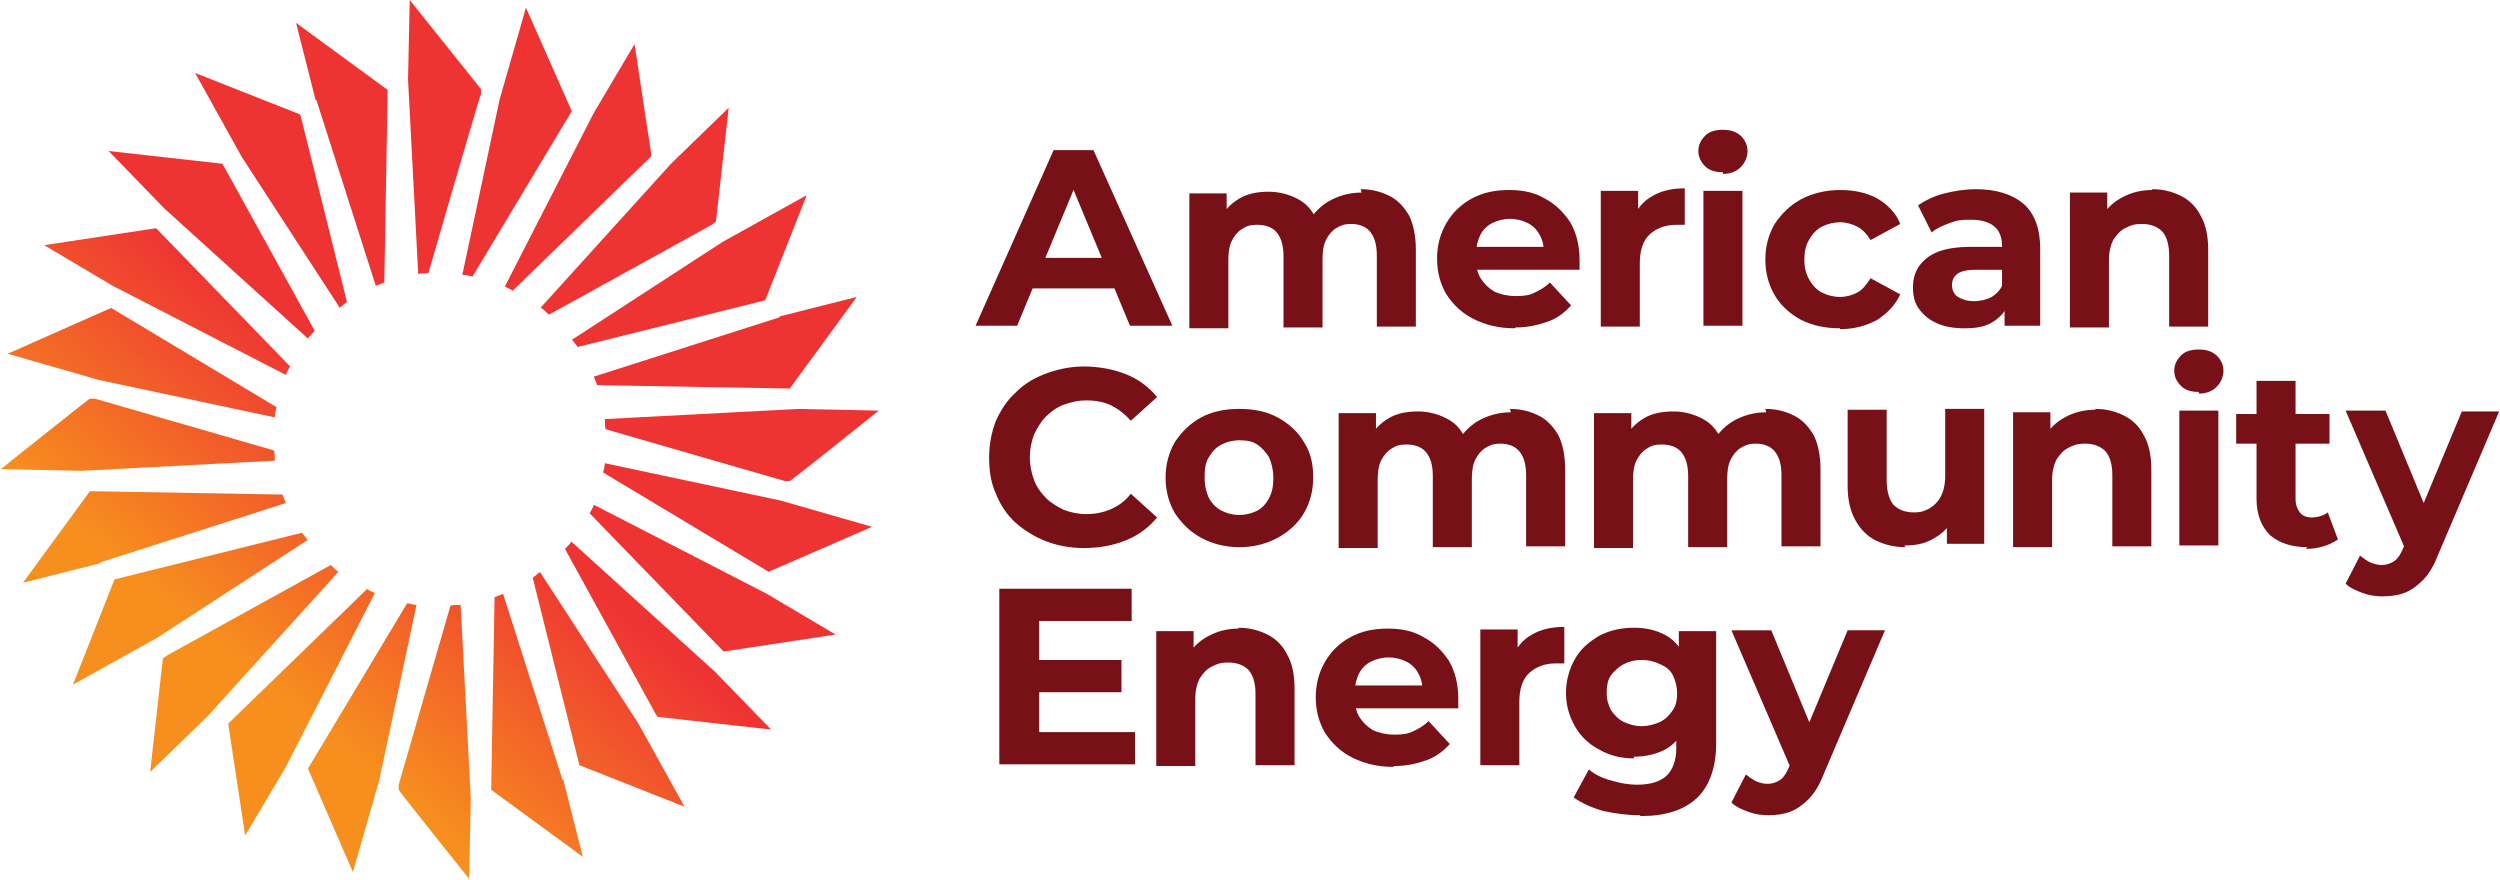 <?xml version="1.0" encoding="UTF-8"?>
<svg xmlns="http://www.w3.org/2000/svg" xmlns:xlink="http://www.w3.org/1999/xlink" id="Layer_1" data-name="Layer 1" version="1.1" viewBox="0 0 294.7 103.7">
  <defs>
    <style>
      .cls-1 {
        fill: url(#linear-gradient);
      }

      .cls-1, .cls-2 {
        stroke-width: 0px;
      }

      .cls-2 {
        fill: #771117;
      }
    </style>
    <linearGradient id="linear-gradient" x1="85.9" y1="10.9" x2="15.1" y2="96" gradientUnits="userSpaceOnUse">
      <stop offset=".5" stop-color="#ee3433"></stop>
      <stop offset=".8" stop-color="#f78f1e"></stop>
    </linearGradient>
  </defs>
  <g>
    <path class="cls-2" d="M115,38.4l9.2-20.7h4.7l9.3,20.7h-5l-7.6-18.3h1.9l-7.6,18.3h-4.9ZM119.7,34l1.2-3.6h10.7l1.2,3.6h-13.1Z"></path>
    <path class="cls-2" d="M160.4,22.3c1.3,0,2.4.3,3.4.8,1,.5,1.7,1.3,2.3,2.3.5,1,.8,2.4.8,4v9.1h-4.6v-8.4c0-1.3-.3-2.2-.8-2.8-.5-.6-1.3-.9-2.2-.9s-1.3.2-1.8.5-.9.8-1.2,1.4-.4,1.4-.4,2.3v8h-4.6v-8.4c0-1.3-.3-2.2-.8-2.8-.5-.6-1.3-.9-2.3-.9s-1.3.2-1.8.5-.9.8-1.2,1.4-.4,1.4-.4,2.3v8h-4.6v-15.9h4.4v4.3l-.8-1.2c.5-1.1,1.3-1.9,2.3-2.5,1-.6,2.2-.8,3.5-.8s2.7.4,3.8,1.1c1.1.7,1.8,1.9,2.2,3.4l-1.6-.4c.5-1.2,1.4-2.2,2.5-2.9,1.2-.7,2.5-1.1,4-1.1Z"></path>
    <path class="cls-2" d="M178.5,38.7c-1.8,0-3.4-.4-4.8-1.1s-2.4-1.7-3.2-2.9c-.7-1.2-1.1-2.6-1.1-4.2s.4-3,1.1-4.2,1.7-2.2,3-2.9c1.3-.7,2.7-1,4.4-1s3,.3,4.2,1c1.3.7,2.2,1.6,3,2.8.7,1.2,1.1,2.7,1.1,4.4s0,.4,0,.6c0,.2,0,.4,0,.6h-12.9v-2.7h10.5l-1.8.8c0-.8-.1-1.5-.5-2.2-.3-.6-.8-1.1-1.4-1.4-.6-.3-1.3-.5-2.1-.5s-1.5.2-2.1.5c-.6.3-1.1.8-1.4,1.4-.3.6-.5,1.4-.5,2.2v.7c0,.9.2,1.7.6,2.3.4.6.9,1.1,1.6,1.5.7.3,1.5.5,2.5.5s1.6-.1,2.2-.4c.6-.3,1.2-.6,1.8-1.2l2.5,2.7c-.7.8-1.6,1.5-2.7,1.9-1.1.4-2.4.7-3.8.7Z"></path>
    <path class="cls-2" d="M188.7,38.4v-15.9h4.4v4.5l-.6-1.3c.5-1.1,1.2-2,2.3-2.6,1-.6,2.3-.9,3.8-.9v4.3c-.2,0-.3,0-.5,0-.2,0-.3,0-.5,0-1.3,0-2.3.4-3.1,1.1-.8.7-1.2,1.9-1.2,3.4v7.5h-4.6Z"></path>
    <path class="cls-2" d="M203.1,20.3c-.9,0-1.6-.2-2.1-.7-.5-.5-.8-1.1-.8-1.8s.3-1.3.8-1.8c.5-.5,1.2-.7,2.1-.7s1.5.2,2.1.7c.5.5.8,1.1.8,1.8s-.3,1.4-.8,1.9c-.5.5-1.2.8-2.1.8ZM200.8,38.4v-15.9h4.6v15.9h-4.6Z"></path>
    <path class="cls-2" d="M216.9,38.7c-1.7,0-3.2-.3-4.6-1-1.3-.7-2.4-1.7-3.1-2.9s-1.1-2.6-1.1-4.2.4-3,1.1-4.2c.8-1.2,1.8-2.2,3.1-2.9,1.3-.7,2.9-1.1,4.6-1.1s3.1.3,4.4,1c1.2.7,2.2,1.7,2.7,3l-3.5,1.9c-.4-.7-1-1.3-1.6-1.6-.6-.3-1.3-.5-2-.5s-1.5.2-2.1.5c-.6.3-1.1.8-1.5,1.5-.4.6-.6,1.4-.6,2.4s.2,1.7.6,2.4c.4.7.9,1.2,1.5,1.5.6.3,1.3.5,2.1.5s1.4-.2,2-.5c.6-.3,1.1-.9,1.6-1.7l3.5,1.9c-.6,1.3-1.5,2.2-2.7,3-1.3.7-2.7,1.1-4.4,1.1Z"></path>
    <path class="cls-2" d="M231.5,38.7c-1.2,0-2.3-.2-3.2-.6s-1.6-1-2.1-1.7-.7-1.5-.7-2.5.2-1.7.7-2.5c.5-.7,1.2-1.3,2.2-1.7,1-.4,2.3-.6,4-.6h4.2v2.7h-3.7c-1.1,0-1.8.2-2.2.5s-.6.8-.6,1.3.2,1.1.7,1.4c.5.3,1.1.5,1.9.5s1.5-.2,2.1-.5c.6-.4,1.1-.9,1.3-1.6l.7,2.2c-.3,1-.9,1.7-1.8,2.3s-2,.8-3.4.8ZM236.3,38.4v-3.1l-.3-.7v-5.6c0-1-.3-1.8-.9-2.3-.6-.5-1.5-.8-2.8-.8s-1.7.1-2.5.4c-.8.3-1.5.6-2.1,1.1l-1.6-3.2c.9-.6,1.9-1.1,3.1-1.4,1.2-.3,2.5-.5,3.7-.5,2.4,0,4.3.6,5.6,1.7,1.3,1.1,2,2.9,2,5.3v9.1h-4.3Z"></path>
    <path class="cls-2" d="M253.7,22.3c1.3,0,2.4.3,3.4.8,1,.5,1.8,1.3,2.3,2.3.6,1,.9,2.4.9,4v9.1h-4.6v-8.4c0-1.3-.3-2.2-.8-2.8-.6-.6-1.4-.9-2.4-.9s-1.4.2-2,.5c-.6.3-1,.8-1.4,1.4-.3.6-.5,1.4-.5,2.4v7.9h-4.6v-15.9h4.4v4.4l-.8-1.3c.6-1.1,1.4-1.9,2.5-2.5,1.1-.6,2.3-.9,3.6-.9Z"></path>
    <path class="cls-2" d="M127.7,64.6c-1.6,0-3.1-.3-4.4-.8s-2.6-1.3-3.6-2.2-1.8-2.1-2.3-3.4c-.6-1.3-.8-2.7-.8-4.3s.3-3,.8-4.3c.6-1.3,1.3-2.4,2.4-3.4,1-1,2.2-1.7,3.6-2.2,1.4-.5,2.8-.8,4.4-.8s3.4.3,4.9.9c1.5.6,2.7,1.5,3.7,2.7l-3.1,2.8c-.7-.8-1.5-1.4-2.3-1.8s-1.8-.6-2.9-.6-1.8.2-2.7.5c-.8.3-1.5.8-2.1,1.4s-1,1.3-1.4,2.1c-.3.8-.5,1.7-.5,2.7s.2,1.9.5,2.7c.3.8.8,1.5,1.4,2.1s1.3,1,2.1,1.4c.8.3,1.7.5,2.7.5s2-.2,2.9-.6c.9-.4,1.7-1,2.3-1.8l3.1,2.8c-1,1.2-2.2,2.1-3.7,2.7-1.5.6-3.1.9-4.9.9Z"></path>
    <path class="cls-2" d="M146.1,64.5c-1.7,0-3.2-.4-4.5-1.1s-2.3-1.7-3.1-2.9c-.7-1.2-1.1-2.6-1.1-4.2s.4-3,1.1-4.2c.8-1.2,1.8-2.2,3.1-2.9,1.3-.7,2.8-1,4.5-1s3.2.3,4.5,1c1.3.7,2.4,1.7,3.1,2.9.8,1.2,1.1,2.6,1.1,4.2s-.4,3-1.1,4.2c-.7,1.2-1.8,2.2-3.1,2.9-1.3.7-2.8,1.1-4.5,1.1ZM146.1,60.7c.8,0,1.5-.2,2.1-.5s1.1-.9,1.4-1.5c.4-.7.5-1.5.5-2.4s-.2-1.7-.5-2.4c-.4-.6-.8-1.1-1.4-1.5s-1.3-.5-2.1-.5-1.5.2-2.1.5c-.6.3-1.1.8-1.5,1.5-.4.6-.5,1.4-.5,2.4s.2,1.7.5,2.4c.4.7.9,1.2,1.5,1.5.6.3,1.3.5,2,.5Z"></path>
    <path class="cls-2" d="M178,48.2c1.3,0,2.4.3,3.4.8,1,.5,1.7,1.3,2.3,2.3.5,1,.8,2.4.8,4v9.1h-4.6v-8.4c0-1.3-.3-2.2-.8-2.8-.5-.6-1.3-.9-2.2-.9s-1.3.2-1.8.5-.9.8-1.2,1.4-.4,1.4-.4,2.3v8h-4.6v-8.4c0-1.3-.3-2.2-.8-2.8-.5-.6-1.3-.9-2.3-.9s-1.3.2-1.8.5-.9.8-1.2,1.4-.4,1.4-.4,2.3v8h-4.6v-15.9h4.4v4.3l-.8-1.2c.5-1.1,1.3-1.9,2.3-2.5,1-.6,2.2-.8,3.5-.8s2.7.4,3.8,1.1c1.1.7,1.8,1.9,2.2,3.4l-1.6-.4c.5-1.2,1.4-2.2,2.5-2.9,1.2-.7,2.5-1.1,4-1.1Z"></path>
    <path class="cls-2" d="M208.1,48.2c1.3,0,2.4.3,3.4.8,1,.5,1.7,1.3,2.3,2.3.5,1,.8,2.4.8,4v9.1h-4.6v-8.4c0-1.3-.3-2.2-.8-2.8-.5-.6-1.3-.9-2.2-.9s-1.3.2-1.8.5-.9.8-1.2,1.4-.4,1.4-.4,2.3v8h-4.6v-8.4c0-1.3-.3-2.2-.8-2.8-.5-.6-1.3-.9-2.3-.9s-1.3.2-1.8.5-.9.8-1.2,1.4-.4,1.4-.4,2.3v8h-4.6v-15.9h4.4v4.3l-.8-1.2c.5-1.1,1.3-1.9,2.3-2.5,1-.6,2.2-.8,3.5-.8s2.7.4,3.8,1.1c1.1.7,1.8,1.9,2.2,3.4l-1.6-.4c.5-1.2,1.4-2.2,2.5-2.9,1.2-.7,2.5-1.1,4-1.1Z"></path>
    <path class="cls-2" d="M224.6,64.5c-1.3,0-2.5-.3-3.5-.8-1-.5-1.8-1.3-2.4-2.4s-.9-2.4-.9-4v-9h4.6v8.3c0,1.3.3,2.3.8,2.9.6.6,1.4.9,2.4.9s1.3-.2,1.9-.5c.5-.3,1-.8,1.3-1.4.3-.6.5-1.4.5-2.4v-7.9h4.6v15.9h-4.4v-4.4l.8,1.3c-.5,1.1-1.3,1.9-2.4,2.5-1,.6-2.1.8-3.4.8Z"></path>
    <path class="cls-2" d="M247,48.2c1.3,0,2.4.3,3.4.8,1,.5,1.8,1.3,2.3,2.3.6,1,.9,2.4.9,4v9.1h-4.6v-8.4c0-1.3-.3-2.2-.8-2.8-.6-.6-1.4-.9-2.4-.9s-1.4.2-2,.5c-.6.3-1,.8-1.4,1.4-.3.6-.5,1.4-.5,2.4v7.9h-4.6v-15.9h4.4v4.4l-.8-1.3c.6-1.1,1.4-1.9,2.5-2.5,1.1-.6,2.3-.9,3.6-.9Z"></path>
    <path class="cls-2" d="M259.2,46.2c-.9,0-1.6-.2-2.1-.7-.5-.5-.8-1.1-.8-1.8s.3-1.3.8-1.8c.5-.5,1.2-.7,2.1-.7s1.5.2,2.1.7c.5.5.8,1.1.8,1.8s-.3,1.4-.8,1.9c-.5.5-1.2.8-2.1.8ZM256.9,64.3v-15.9h4.6v15.9h-4.6Z"></path>
    <path class="cls-2" d="M263.6,52.3v-3.5h11v3.5h-11ZM272,64.5c-1.9,0-3.3-.5-4.4-1.4-1-1-1.6-2.4-1.6-4.3v-13.9h4.6v13.9c0,.7.2,1.2.5,1.6.3.4.8.6,1.4.6s1.4-.2,1.9-.6l1.2,3.2c-.5.3-1,.6-1.7.8s-1.3.3-2.1.3Z"></path>
    <path class="cls-2" d="M280.9,70.3c-.8,0-1.6-.1-2.4-.4-.8-.3-1.5-.6-2-1.1l1.7-3.3c.4.3.8.6,1.2.8.5.2.9.3,1.4.3s1.1-.2,1.5-.5c.4-.3.7-.8,1-1.5l.8-1.9.4-.5,5.7-13.7h4.4l-7.2,16.9c-.5,1.3-1.1,2.3-1.8,3s-1.4,1.2-2.2,1.5c-.8.3-1.7.4-2.6.4ZM283.6,64.9l-7.1-16.5h4.7l5.5,13.3-3.2,3.2Z"></path>
    <path class="cls-2" d="M122.5,86.3h11.3v3.8h-16v-20.7h15.6v3.8h-10.9v13ZM122.2,77.8h10v3.8h-10v-3.8Z"></path>
    <path class="cls-2" d="M146,74c1.3,0,2.4.3,3.4.8,1,.5,1.8,1.3,2.3,2.3.6,1,.9,2.4.9,4v9.1h-4.6v-8.4c0-1.3-.3-2.2-.8-2.8-.6-.6-1.4-.9-2.4-.9s-1.4.2-2,.5c-.6.3-1,.8-1.4,1.4-.3.6-.5,1.4-.5,2.4v7.9h-4.6v-15.9h4.4v4.4l-.8-1.3c.6-1.1,1.4-1.9,2.5-2.5,1.1-.6,2.3-.9,3.6-.9Z"></path>
    <path class="cls-2" d="M164.2,90.4c-1.8,0-3.4-.4-4.8-1.1s-2.4-1.7-3.2-2.9c-.7-1.2-1.1-2.6-1.1-4.2s.4-3,1.1-4.2,1.7-2.2,3-2.9c1.3-.7,2.7-1,4.4-1s3,.3,4.2,1c1.3.7,2.2,1.6,3,2.8.7,1.2,1.1,2.7,1.1,4.4s0,.4,0,.6c0,.2,0,.4,0,.6h-12.9v-2.7h10.5l-1.8.8c0-.8-.1-1.5-.5-2.2-.3-.6-.8-1.1-1.4-1.4-.6-.3-1.3-.5-2.1-.5s-1.5.2-2.1.5c-.6.3-1.1.8-1.4,1.4-.3.6-.5,1.4-.5,2.2v.7c0,.9.2,1.7.6,2.3.4.6.9,1.1,1.6,1.5.7.3,1.5.5,2.5.5s1.6-.1,2.2-.4c.6-.3,1.2-.6,1.8-1.2l2.5,2.7c-.7.8-1.6,1.5-2.7,1.9-1.1.4-2.4.7-3.8.7Z"></path>
    <path class="cls-2" d="M174.5,90.1v-15.9h4.4v4.5l-.6-1.3c.5-1.1,1.2-2,2.3-2.6,1-.6,2.3-.9,3.8-.9v4.3c-.2,0-.3,0-.5,0-.2,0-.3,0-.5,0-1.3,0-2.3.4-3.1,1.1-.8.7-1.2,1.9-1.2,3.4v7.5h-4.6Z"></path>
    <path class="cls-2" d="M192.6,89.4c-1.4,0-2.8-.3-4-1-1.2-.6-2.2-1.5-2.9-2.7-.7-1.2-1.1-2.5-1.1-4s.4-2.9,1.1-4.1c.7-1.2,1.7-2,2.9-2.7,1.2-.6,2.5-.9,4-.9s2.6.3,3.6.8c1,.5,1.8,1.4,2.4,2.5.6,1.1.9,2.6.9,4.3s-.3,3.2-.9,4.3c-.6,1.1-1.4,2-2.4,2.5s-2.2.8-3.6.8ZM193.3,96.1c-1.5,0-2.9-.2-4.3-.5-1.4-.4-2.5-.9-3.5-1.6l1.8-3.3c.7.6,1.5,1,2.6,1.3,1,.3,2,.5,3.1.5,1.6,0,2.8-.4,3.5-1.1.7-.7,1.1-1.8,1.1-3.2v-2.4l.3-4v-4c0,0,0-3.4,0-3.4h4.4v13.2c0,2.9-.8,5.1-2.3,6.5-1.5,1.4-3.7,2.1-6.6,2.1ZM193.5,85.6c.8,0,1.5-.2,2.2-.5.6-.3,1.1-.8,1.5-1.4s.5-1.3.5-2-.2-1.5-.5-2.1-.8-1-1.5-1.3c-.6-.3-1.3-.5-2.2-.5s-1.5.2-2.1.5c-.6.3-1.1.8-1.5,1.3-.4.6-.5,1.3-.5,2.1s.2,1.4.5,2c.4.6.9,1.1,1.5,1.4.6.3,1.4.5,2.1.5Z"></path>
    <path class="cls-2" d="M208.5,96.1c-.8,0-1.6-.1-2.4-.4-.8-.3-1.5-.6-2-1.1l1.7-3.3c.4.3.8.6,1.2.8.5.2.9.3,1.4.3s1.1-.2,1.5-.5c.4-.3.7-.8,1-1.5l.8-1.9.4-.5,5.7-13.7h4.4l-7.2,16.9c-.5,1.3-1.1,2.3-1.8,3s-1.4,1.2-2.2,1.5c-.8.3-1.7.4-2.6.4ZM211.2,90.8l-7.1-16.5h4.7l5.5,13.3-3.2,3.2Z"></path>
  </g>
  <path class="cls-1" d="M48.3,0l8.4,10.5v.6c-.1,0-6.2,21.1-6.2,21.1-.4,0-.8,0-1.2.1l-1.2-22.9.2-9.5ZM63.8,36.3c.3.2.6.5.9.8l19.2-10.6.5-.4,1.5-13.4-6.8,6.6-15.4,17ZM67.4,40c.2.3.5.6.7.9l22.1-5.5,4.9-12.4-9.9,5.5-17.7,11.5ZM37.3,11.8h0s7,21.9,7,21.9c.3-.1.7-.3,1-.4l.4-22.7-10.8-7.9,2.3,9.1ZM40,36.3c.3-.2.6-.5.9-.7l-5.5-22.1-12.4-4.9,5.5,9.9,11.5,17.7ZM49.2,71.3c-.4,0-.8-.1-1.2-.2l-11.7,19.5,5.3,12.2,3.1-10.8,4.4-20.7ZM36.3,39.9c.2-.3.5-.6.8-.9l-10.6-19.2-.3-.5-13.4-1.5,6.6,6.8,17,15.4ZM43.2,69.5l-16.3,15.8,2,13.2,4.8-8.1h0c0,0,10.5-20.5,10.5-20.5-.3-.1-.7-.3-1-.5ZM94.2,48.2l-22.9,1.2c0,.4,0,.8.1,1.2l21.1,6.1h.6c0,.1,10.5-8.3,10.5-8.3l-9.5-.2ZM91.9,37.4l-21.9,7c.1.3.3.7.4,1l22.7.4,7.9-10.8-9.1,2.3h0ZM60.5,34.2l16.3-15.8-2-13.2-4.8,8.1h0c0,0-10.5,20.5-10.5,20.5.3.1.7.3,1,.5ZM54.5,32.4c.4,0,.8.1,1.2.2l11.7-19.5L62,.9l-3.1,10.8-4.4,20.7ZM67.4,63.8c-.2.3-.5.6-.8.9l10.6,19.3.3.5,13.4,1.5-6.6-6.8-17-15.4ZM63.7,67.4c-.3.2-.6.5-.9.7l5.5,22.1,12.4,4.9-5.5-9.9-11.5-17.7ZM66.3,91.9h0s-7-21.9-7-21.9c-.3.1-.7.3-1,.4l-.4,22.7,10.8,7.9-2.3-9.1ZM13.3,33.7l20.4,10.5c.1-.3.3-.7.5-1l-15.8-16.3-13.2,2,8.1,4.8h0ZM90.4,70l-20.4-10.5c-.1.3-.3.7-.5,1l15.8,16.3,13.2-2-8.1-4.8h0ZM55.5,94.2l-1.2-22.9c-.4,0-.8,0-1.2.1l-6.1,21.1v.6c-.1,0,8.3,10.5,8.3,10.5l.2-9.5ZM71.3,54.5c0,.4-.1.8-.2,1.2l19.5,11.7,12.2-5.3-10.8-3.1-20.7-4.4ZM32.4,54.3c0-.4,0-.8-.1-1.2l-21.1-6.1h-.6c0-.1-10.5,8.3-10.5,8.3l9.5.2,22.9-1.2ZM39.9,67.4c-.3-.2-.6-.5-.9-.8l-19.2,10.6-.6.4-1.5,13.4,6.8-6.6,15.4-17ZM32.4,49.2c0-.4.1-.8.2-1.2l-19.5-11.7L.9,41.7l10.8,3.1,20.7,4.4ZM11.8,66.3l21.9-7c-.1-.3-.3-.7-.4-1l-22.7-.4-7.9,10.8,9.1-2.3h0ZM36.3,63.7c-.2-.3-.5-.6-.7-.9l-22.1,5.5-4.9,12.4,9.9-5.5,17.7-11.5Z"></path>
</svg>
